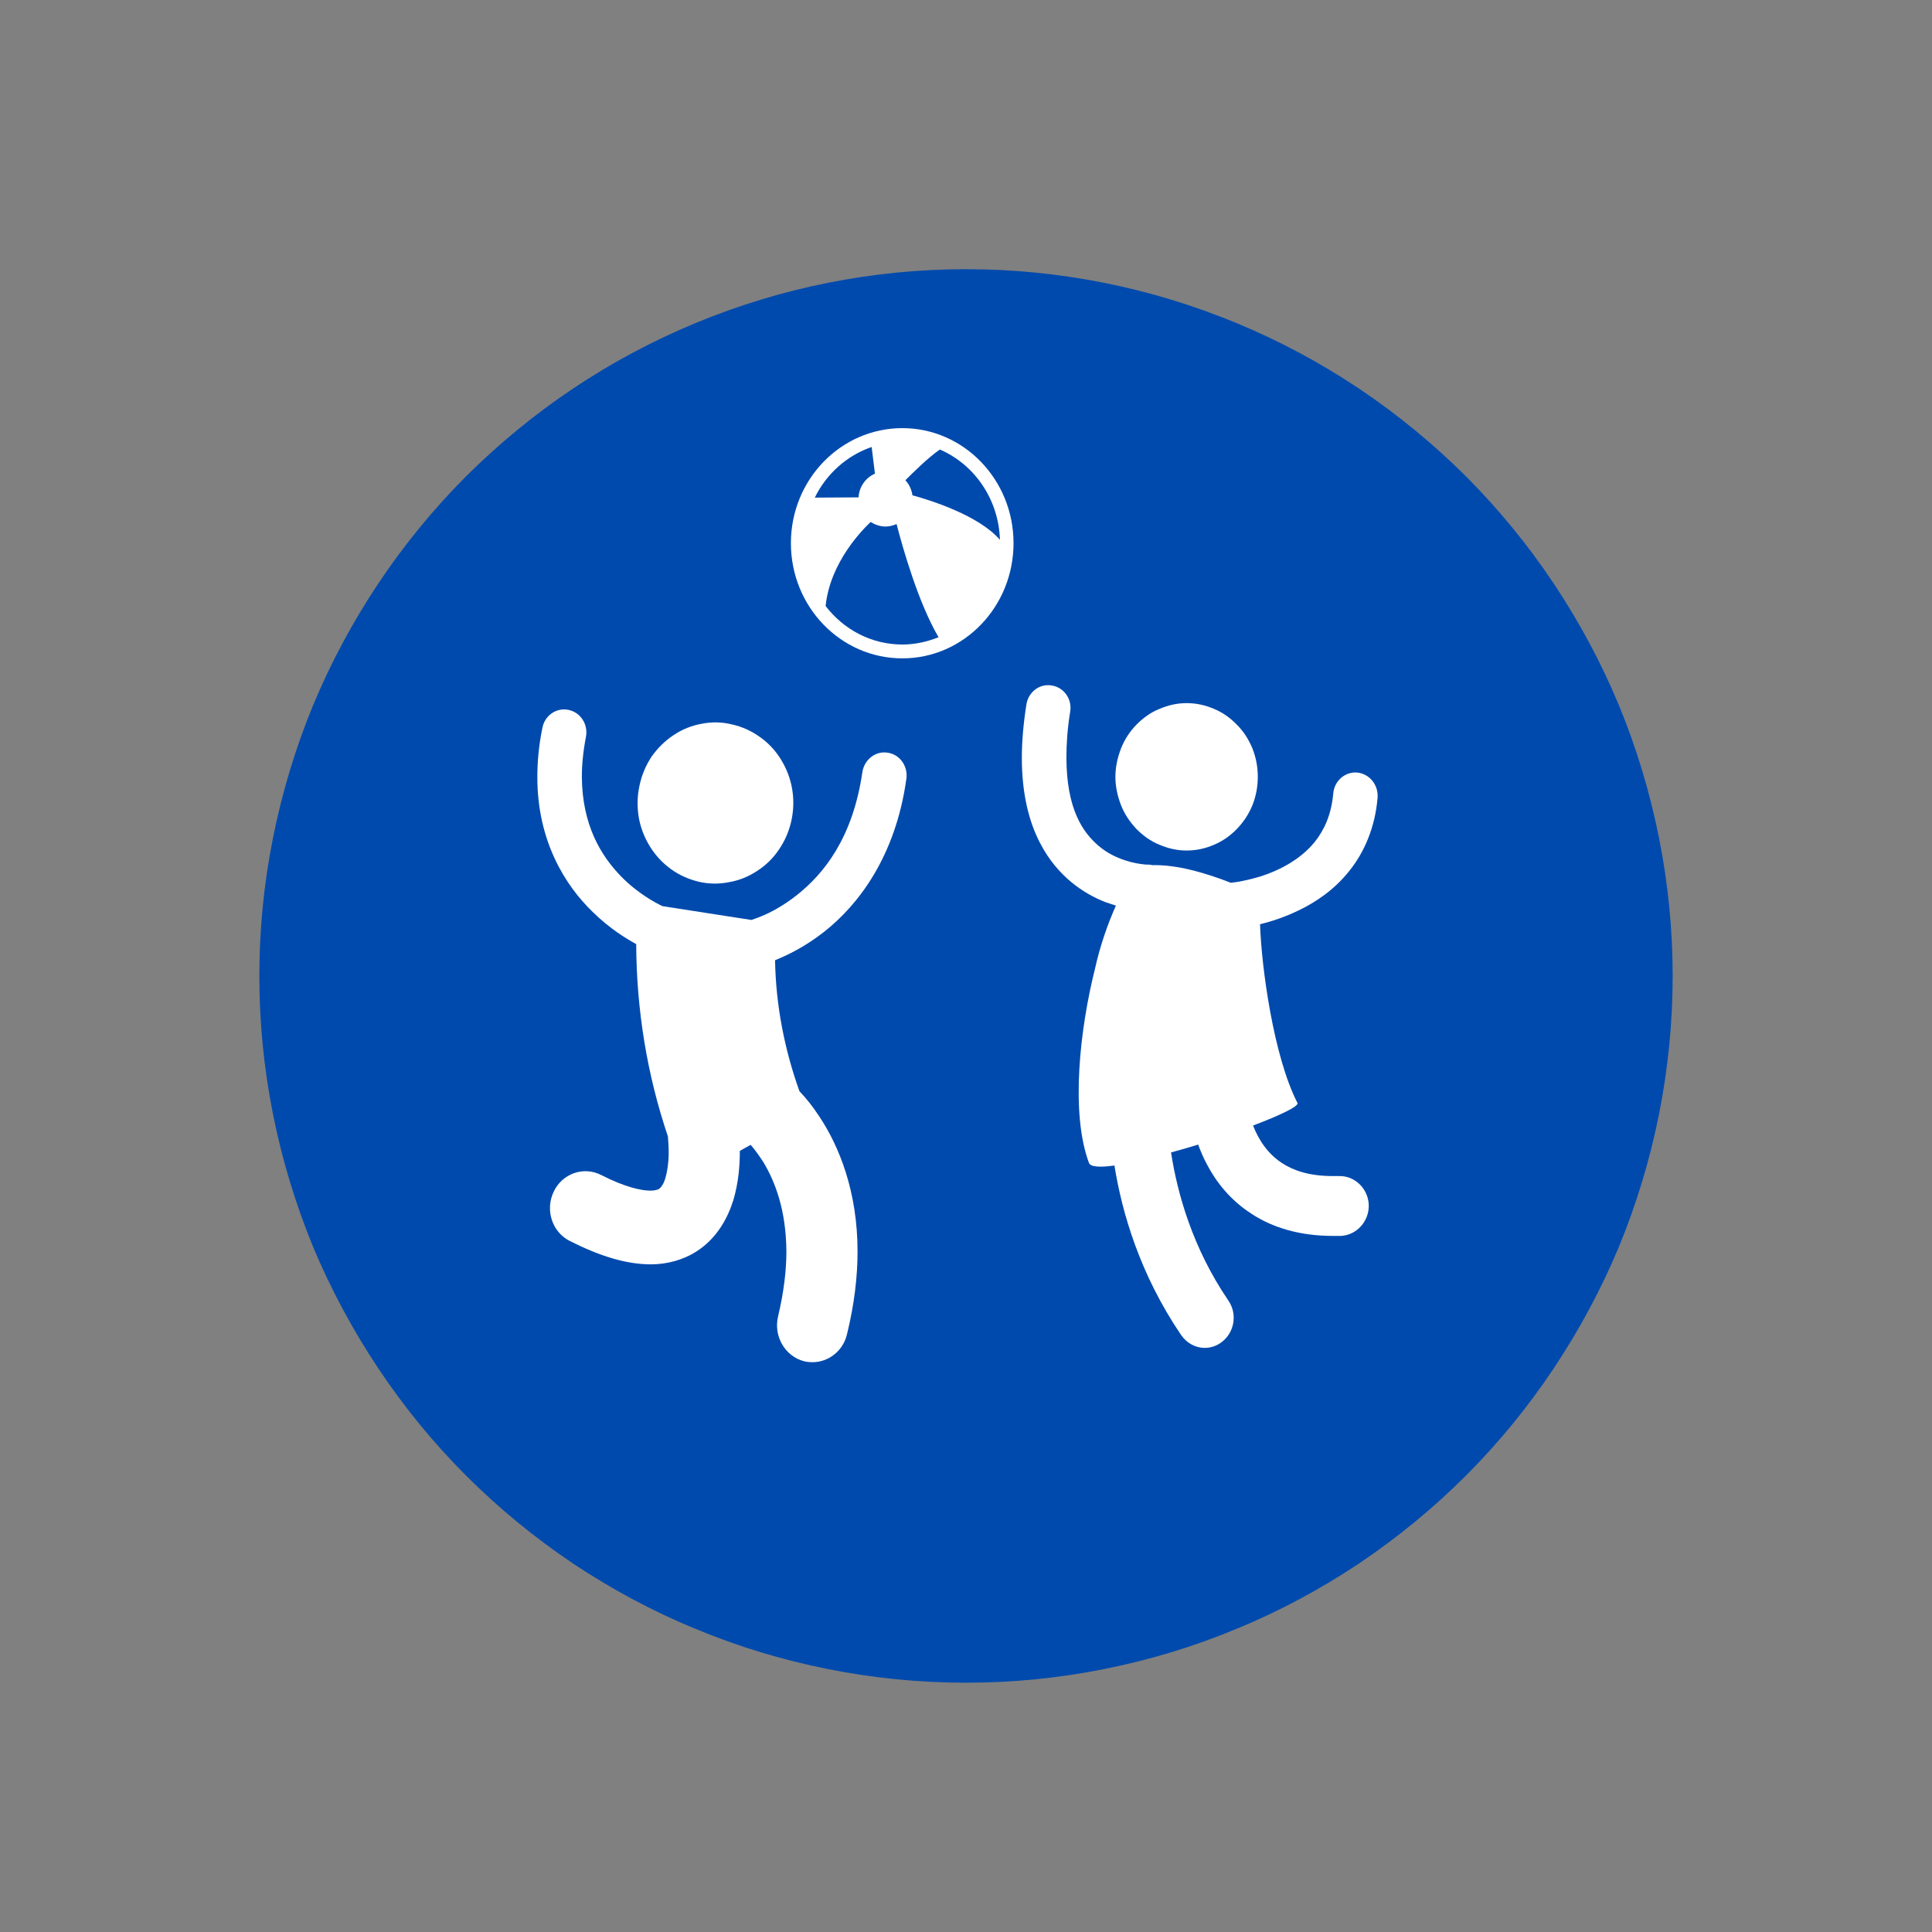 <?xml version="1.0" encoding="UTF-8"?>
<svg xmlns="http://www.w3.org/2000/svg" xmlns:xlink="http://www.w3.org/1999/xlink" width="30pt" height="30pt" viewBox="0 0 30 30" version="1.2">
<rect x="0" y="0" width="30" height="30" fill="#808080" stroke="none"/>
<defs>
<clipPath id="clip1">
  <path d="M 15 10 L 21.41 10 L 21.41 21 L 15 21 Z M 15 10 "/>
</clipPath>
<clipPath id="clip2">
  <path d="M 8.344 11 L 15 11 L 15 21.16 L 8.344 21.16 Z M 8.344 11 "/>
</clipPath>
<clipPath id="clip3">
  <path d="M 12 6.645 L 16 6.645 L 16 11 L 12 11 Z M 12 6.645 "/>
</clipPath>
</defs>
<g id="surface1">
<path style=" stroke:none;fill-rule:nonzero;fill:rgb(0%,29.019%,67.839%);fill-opacity:1;" d="M 15 4.18 C 14.281 4.18 13.566 4.25 12.859 4.391 C 12.152 4.531 11.465 4.742 10.801 5.016 C 10.133 5.293 9.504 5.629 8.902 6.031 C 8.305 6.43 7.75 6.887 7.238 7.395 C 6.73 7.906 6.277 8.457 5.875 9.059 C 5.477 9.656 5.137 10.289 4.859 10.957 C 4.586 11.621 4.379 12.309 4.238 13.016 C 4.098 13.719 4.027 14.434 4.027 15.156 C 4.027 15.875 4.098 16.59 4.238 17.297 C 4.379 18.004 4.586 18.688 4.859 19.355 C 5.137 20.02 5.477 20.652 5.875 21.25 C 6.277 21.852 6.73 22.406 7.238 22.914 C 7.75 23.426 8.305 23.879 8.902 24.281 C 9.504 24.68 10.133 25.02 10.801 25.293 C 11.465 25.57 12.152 25.777 12.859 25.918 C 13.566 26.059 14.281 26.129 15 26.129 C 15.719 26.129 16.434 26.059 17.141 25.918 C 17.848 25.777 18.535 25.57 19.199 25.293 C 19.867 25.02 20.496 24.68 21.098 24.281 C 21.695 23.879 22.25 23.426 22.762 22.914 C 23.27 22.406 23.723 21.852 24.125 21.25 C 24.523 20.652 24.863 20.02 25.141 19.355 C 25.414 18.688 25.621 18.004 25.762 17.297 C 25.902 16.59 25.973 15.875 25.973 15.156 C 25.973 14.434 25.902 13.719 25.762 13.016 C 25.621 12.309 25.414 11.621 25.141 10.957 C 24.863 10.289 24.523 9.656 24.125 9.059 C 23.723 8.457 23.27 7.906 22.762 7.395 C 22.25 6.887 21.695 6.43 21.098 6.031 C 20.496 5.629 19.867 5.293 19.199 5.016 C 18.535 4.742 17.848 4.531 17.141 4.391 C 16.434 4.25 15.719 4.18 15 4.18 Z M 15 4.18 "/>
<path style=" stroke:none;fill-rule:nonzero;fill:rgb(100%,100%,100%);fill-opacity:1;" d="M 19.531 12.062 C 19.531 12.215 19.504 12.359 19.449 12.5 C 19.391 12.641 19.312 12.762 19.207 12.871 C 19.105 12.977 18.984 13.062 18.852 13.117 C 18.715 13.176 18.574 13.207 18.426 13.207 C 18.281 13.207 18.141 13.176 18.004 13.117 C 17.867 13.062 17.75 12.977 17.645 12.871 C 17.543 12.762 17.461 12.641 17.406 12.5 C 17.352 12.359 17.32 12.215 17.32 12.062 C 17.32 11.91 17.352 11.766 17.406 11.625 C 17.461 11.484 17.543 11.359 17.645 11.254 C 17.75 11.148 17.867 11.062 18.004 11.008 C 18.141 10.949 18.281 10.918 18.426 10.918 C 18.574 10.918 18.715 10.949 18.852 11.008 C 18.984 11.062 19.105 11.148 19.207 11.254 C 19.312 11.359 19.391 11.484 19.449 11.625 C 19.504 11.766 19.531 11.91 19.531 12.062 Z M 19.531 12.062 "/>
<g clip-path="url(#clip1)" clip-rule="nonzero">
<path style=" stroke:none;fill-rule:nonzero;fill:rgb(100%,100%,100%);fill-opacity:1;" d="M 19.109 13.707 C 18.992 13.66 18.848 13.609 18.668 13.555 C 18.309 13.449 18.059 13.43 17.891 13.434 C 17.875 13.43 17.859 13.426 17.844 13.426 C 17.836 13.426 17.824 13.426 17.816 13.426 C 17.812 13.426 17.797 13.426 17.762 13.422 C 17.637 13.41 17.32 13.355 17.062 13.137 C 16.809 12.922 16.562 12.559 16.559 11.766 C 16.559 11.559 16.574 11.32 16.617 11.055 C 16.652 10.859 16.523 10.676 16.336 10.645 C 16.148 10.609 15.969 10.742 15.938 10.938 C 15.891 11.238 15.867 11.516 15.867 11.766 C 15.867 12.312 15.973 12.754 16.152 13.094 C 16.418 13.609 16.832 13.879 17.164 14.008 C 17.223 14.027 17.277 14.047 17.328 14.062 C 17.211 14.324 17.086 14.664 17 15.055 C 16.773 15.961 16.617 17.277 16.91 18.059 C 16.934 18.121 17.082 18.129 17.305 18.098 C 17.422 18.828 17.699 19.785 18.34 20.73 C 18.43 20.859 18.566 20.93 18.707 20.93 C 18.797 20.93 18.887 20.902 18.965 20.844 C 19.168 20.695 19.219 20.406 19.074 20.195 C 18.516 19.375 18.281 18.527 18.184 17.895 C 18.32 17.859 18.465 17.816 18.605 17.773 C 18.641 17.871 18.684 17.973 18.742 18.082 C 18.883 18.352 19.105 18.637 19.434 18.848 C 19.758 19.062 20.184 19.191 20.691 19.191 C 20.695 19.191 20.695 19.191 20.699 19.191 C 20.738 19.191 20.777 19.191 20.82 19.191 C 21.066 19.18 21.262 18.965 21.254 18.707 C 21.242 18.453 21.035 18.254 20.789 18.262 C 20.758 18.262 20.727 18.262 20.699 18.262 C 20.328 18.262 20.086 18.176 19.91 18.062 C 19.68 17.914 19.543 17.695 19.457 17.477 C 19.875 17.32 20.164 17.18 20.148 17.129 C 19.773 16.402 19.586 15 19.566 14.352 C 19.738 14.309 19.949 14.242 20.164 14.137 C 20.434 14.008 20.719 13.816 20.949 13.527 C 21.18 13.242 21.352 12.855 21.391 12.387 C 21.406 12.188 21.266 12.016 21.074 11.996 C 20.887 11.98 20.719 12.125 20.703 12.32 C 20.672 12.656 20.562 12.887 20.418 13.07 C 20.195 13.348 19.863 13.516 19.574 13.609 C 19.43 13.652 19.301 13.68 19.211 13.695 C 19.168 13.699 19.133 13.707 19.109 13.707 Z M 19.109 13.707 "/>
</g>
<path style=" stroke:none;fill-rule:nonzero;fill:rgb(100%,100%,100%);fill-opacity:1;" d="M 12.301 12.254 C 12.328 12.418 12.324 12.578 12.289 12.742 C 12.254 12.902 12.191 13.051 12.098 13.188 C 12.008 13.324 11.895 13.434 11.758 13.523 C 11.621 13.613 11.477 13.672 11.316 13.699 C 11.16 13.73 11.004 13.727 10.848 13.691 C 10.691 13.652 10.547 13.59 10.414 13.492 C 10.285 13.398 10.176 13.281 10.09 13.141 C 10.004 13 9.945 12.848 9.918 12.688 C 9.891 12.523 9.895 12.359 9.93 12.199 C 9.965 12.035 10.027 11.887 10.117 11.75 C 10.211 11.617 10.324 11.504 10.461 11.414 C 10.594 11.324 10.742 11.266 10.898 11.238 C 11.059 11.207 11.215 11.211 11.371 11.25 C 11.527 11.285 11.672 11.352 11.801 11.445 C 11.934 11.539 12.043 11.656 12.129 11.797 C 12.215 11.938 12.273 12.09 12.301 12.254 Z M 12.301 12.254 "/>
<g clip-path="url(#clip2)" clip-rule="nonzero">
<path style=" stroke:none;fill-rule:nonzero;fill:rgb(100%,100%,100%);fill-opacity:1;" d="M 12.484 21.137 C 12.527 21.148 12.574 21.152 12.617 21.152 C 12.863 21.152 13.09 20.98 13.152 20.719 C 13.266 20.254 13.316 19.824 13.316 19.434 C 13.316 18.496 13.027 17.797 12.727 17.344 C 12.621 17.18 12.512 17.047 12.414 16.945 C 12.18 16.293 12.047 15.605 12.035 14.91 C 12.23 14.832 12.504 14.699 12.797 14.469 C 13.328 14.051 13.906 13.301 14.074 12.094 C 14.102 11.898 13.973 11.715 13.785 11.688 C 13.598 11.656 13.422 11.793 13.391 11.988 C 13.242 13.016 12.789 13.57 12.375 13.898 C 12.168 14.062 11.969 14.168 11.824 14.227 C 11.758 14.254 11.703 14.273 11.668 14.285 C 11.207 14.215 10.746 14.141 10.285 14.07 C 10.195 14.027 9.914 13.883 9.648 13.613 C 9.332 13.289 9.039 12.812 9.035 12.059 C 9.035 11.875 9.055 11.668 9.098 11.445 C 9.137 11.25 9.016 11.062 8.828 11.023 C 8.641 10.984 8.457 11.109 8.422 11.305 C 8.367 11.57 8.344 11.824 8.344 12.059 C 8.34 13.055 8.777 13.75 9.203 14.16 C 9.461 14.414 9.715 14.57 9.879 14.66 C 9.883 15.676 10.047 16.688 10.371 17.645 C 10.375 17.707 10.383 17.789 10.383 17.879 C 10.387 18.07 10.348 18.289 10.297 18.383 C 10.27 18.43 10.25 18.449 10.234 18.461 C 10.215 18.469 10.188 18.488 10.094 18.488 C 9.965 18.488 9.711 18.438 9.336 18.246 C 9.062 18.105 8.73 18.223 8.598 18.504 C 8.461 18.789 8.574 19.133 8.848 19.27 C 9.32 19.508 9.719 19.629 10.094 19.633 C 10.098 19.633 10.102 19.633 10.102 19.633 C 10.363 19.633 10.617 19.562 10.824 19.426 C 11.137 19.223 11.301 18.91 11.387 18.637 C 11.469 18.359 11.488 18.098 11.488 17.879 C 11.488 17.875 11.488 17.875 11.488 17.871 C 11.543 17.84 11.598 17.809 11.656 17.777 C 11.715 17.844 11.781 17.934 11.852 18.043 C 12.031 18.34 12.207 18.781 12.211 19.434 C 12.211 19.727 12.172 20.059 12.082 20.441 C 12.008 20.746 12.188 21.059 12.484 21.137 Z M 12.484 21.137 "/>
</g>
<g clip-path="url(#clip3)" clip-rule="nonzero">
<path style=" stroke:none;fill-rule:nonzero;fill:rgb(100%,100%,100%);fill-opacity:1;" d="M 14.012 10.223 C 14.965 10.223 15.738 9.422 15.738 8.434 C 15.738 7.449 14.965 6.648 14.012 6.648 C 13.055 6.648 12.281 7.449 12.281 8.434 C 12.281 9.422 13.055 10.223 14.012 10.223 Z M 12.82 9.41 C 12.891 8.727 13.395 8.223 13.52 8.105 C 13.586 8.148 13.668 8.176 13.75 8.176 C 13.812 8.176 13.871 8.16 13.922 8.137 C 14.016 8.504 14.262 9.367 14.574 9.895 C 14.398 9.965 14.211 10.008 14.012 10.008 C 13.527 10.008 13.098 9.773 12.82 9.41 Z M 15.527 8.383 C 15.203 8.004 14.445 7.766 14.168 7.691 C 14.156 7.602 14.117 7.52 14.059 7.457 C 14.148 7.367 14.406 7.109 14.594 6.98 C 15.129 7.211 15.508 7.75 15.527 8.383 Z M 13.535 6.941 L 13.586 7.355 C 13.441 7.418 13.34 7.559 13.332 7.723 L 12.652 7.727 C 12.832 7.359 13.148 7.074 13.535 6.941 Z M 13.535 6.941 "/>
</g>
</g>
</svg>
